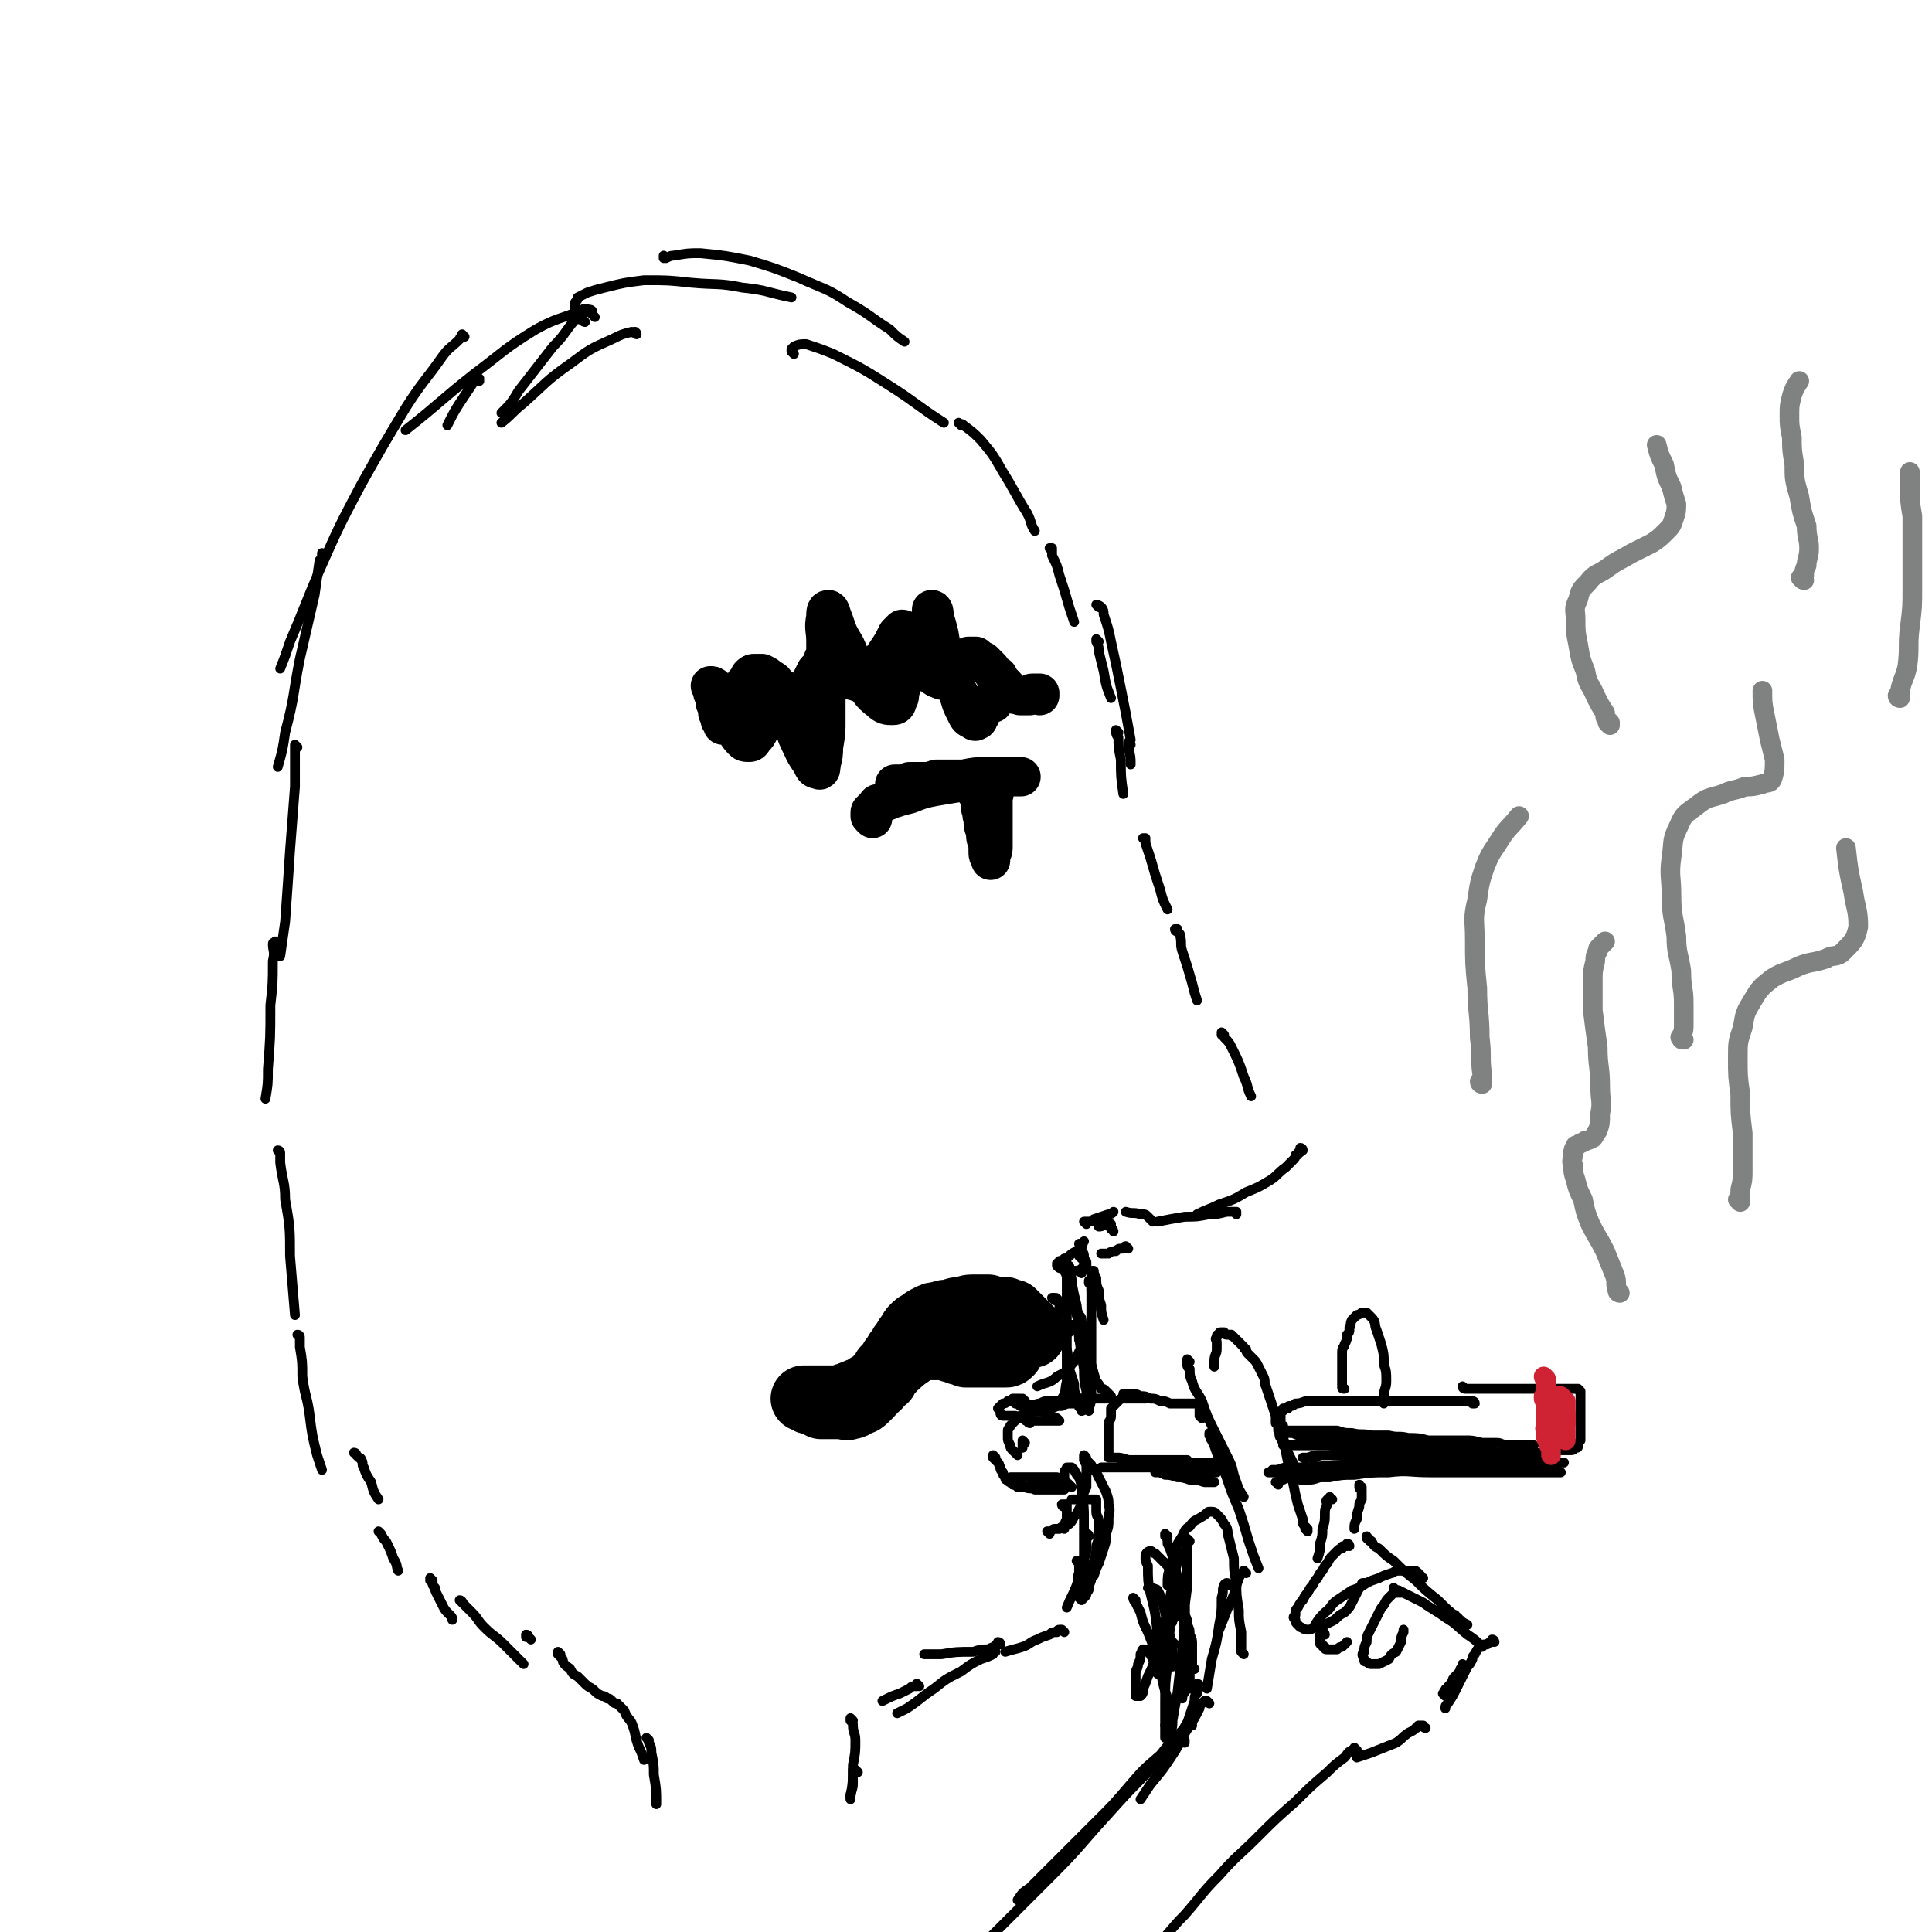<svg viewBox='0 0 786 786' version='1.1' xmlns='http://www.w3.org/2000/svg' xmlns:xlink='http://www.w3.org/1999/xlink'><g fill='none' stroke='rgb(0,0,0)' stroke-width='4' stroke-linecap='round' stroke-linejoin='round'><path d='M238,131c0,0 -1,0 -1,-1 0,0 0,0 -1,0 0,-1 0,0 -1,-1 0,-1 0,-2 -1,-3 0,-2 0,-2 0,-3 1,-1 1,-1 1,-2 2,-1 2,-1 4,-2 3,-1 3,-1 7,-2 8,-2 8,-2 16,-3 10,0 10,0 19,1 11,1 11,0 21,2 10,1 10,2 20,4 '/><path d='M271,105c0,0 -1,0 -1,-1 0,0 0,1 0,1 2,0 2,-1 4,-1 6,-1 6,-1 11,-1 10,1 10,1 20,3 10,3 10,3 20,7 11,5 11,4 20,10 9,5 9,6 17,11 3,3 3,3 6,5 '/><path d='M323,144c0,0 -1,-1 -1,-1 0,0 0,0 0,0 0,0 0,-1 0,-1 1,-1 1,-1 1,-1 2,-1 3,-1 5,-1 6,2 6,2 11,4 12,6 12,6 23,13 11,7 11,8 22,15 '/><path d='M391,173c0,0 -1,-1 -1,-1 0,0 0,0 0,0 1,1 1,0 2,1 4,3 4,3 7,6 5,6 5,6 9,13 5,8 5,9 10,17 2,4 1,4 3,7 '/><path d='M428,224c0,0 -1,-1 -1,-1 0,0 1,0 1,0 0,2 0,2 0,3 2,4 2,4 3,8 2,6 2,6 4,13 1,3 1,3 2,6 '/><path d='M447,261c0,0 -1,-1 -1,-1 0,0 0,0 0,0 0,1 0,1 0,1 1,2 1,2 1,4 1,4 1,4 2,8 1,6 1,6 3,11 '/><path d='M460,303c0,0 -1,0 -1,-1 0,0 0,1 0,1 0,1 0,1 0,1 1,4 1,4 1,7 '/><path d='M447,247c0,0 -1,-1 -1,-1 0,0 1,0 2,1 1,1 1,2 1,3 2,6 2,6 3,11 2,9 2,9 4,19 2,10 2,10 4,21 '/><path d='M455,298c0,0 -1,-1 -1,-1 0,1 0,2 1,3 0,4 0,4 1,9 0,7 0,7 1,14 '/><path d='M466,342c0,0 -1,-1 -1,-1 0,0 1,0 1,0 0,1 0,1 0,2 1,3 1,3 2,6 2,7 2,7 4,13 1,4 1,4 3,8 '/><path d='M479,379c0,0 -1,0 -1,-1 0,0 0,0 1,0 0,0 0,0 0,0 0,1 0,1 1,2 1,4 0,4 1,7 2,6 2,6 4,13 1,4 1,4 2,7 '/><path d='M498,421c0,0 -1,-1 -1,-1 0,0 0,1 0,1 0,0 0,0 0,0 1,0 1,0 1,1 2,2 2,2 3,4 3,6 3,6 5,12 2,4 1,4 3,8 '/><path d='M530,468c0,0 0,-1 -1,-1 0,0 0,1 0,1 0,0 0,0 0,0 0,1 0,1 -1,1 0,1 0,1 -1,1 0,1 0,1 -1,2 -1,1 -1,1 -3,3 -3,2 -3,3 -6,5 -5,3 -5,3 -10,5 -5,3 -5,3 -11,5 -4,2 -5,2 -9,4 '/><path d='M503,494c0,0 -1,-1 -1,-1 0,0 1,0 1,0 0,0 -1,0 -1,0 0,0 0,0 -1,0 -1,0 -1,0 -2,0 -4,1 -4,1 -7,1 -5,1 -5,1 -10,1 -6,1 -6,1 -11,2 '/><path d='M469,497c0,0 -1,-1 -1,-1 0,0 0,0 0,0 0,0 0,0 -1,-1 -1,-1 -1,-1 -3,-1 -3,-1 -3,0 -6,-1 '/><path d='M459,508c0,0 -1,-1 -1,-1 -1,0 0,1 -1,1 0,0 0,0 -1,0 -1,0 -1,0 -2,1 -1,0 -2,0 -3,1 -2,0 -2,0 -3,0 '/><path d='M453,501c0,0 0,-1 -1,-1 0,0 0,0 0,-1 0,0 0,0 0,-1 -1,0 -1,0 -1,0 -1,0 -1,0 -1,0 -2,1 -2,1 -3,1 '/><path d='M440,507c0,0 -1,-1 -1,-1 0,0 1,0 1,1 0,0 0,0 0,0 0,1 0,1 0,2 1,1 1,1 1,3 0,2 0,2 0,3 0,2 -1,2 -1,3 '/><path d='M444,522c0,0 -1,-1 -1,-1 0,0 0,0 0,1 0,0 0,0 0,0 1,1 1,1 1,2 0,0 0,0 0,1 '/><path d='M437,540c0,0 -1,-1 -1,-1 0,0 1,0 1,0 0,0 0,1 0,1 0,0 0,0 -1,1 0,0 0,0 -1,1 -1,0 -1,0 -2,1 -2,0 -2,0 -3,1 -2,0 -2,0 -4,1 -1,0 -1,0 -2,0 '/><path d='M429,529c0,0 -1,-1 -1,-1 0,0 0,0 0,0 1,0 1,0 1,0 1,0 1,0 1,1 1,0 1,0 1,1 0,0 0,0 0,1 0,1 0,1 0,3 -1,1 -1,1 -1,3 -1,1 -1,2 -1,3 -1,1 -1,1 -1,2 '/><path d='M435,531c0,0 -1,-1 -1,-1 0,0 0,1 0,1 1,0 1,0 1,0 1,0 2,0 2,1 1,1 1,1 2,3 1,1 1,1 1,3 1,2 1,2 1,4 0,2 0,2 0,4 '/><path d='M440,546c0,0 -1,-1 -1,-1 0,0 1,0 1,0 0,0 0,1 0,1 0,0 0,0 0,1 0,1 0,1 -1,3 -1,2 -1,3 -3,5 -2,3 -2,3 -6,5 -3,3 -4,2 -8,4 '/><path d='M417,570c0,0 -1,-1 -1,-1 0,0 0,1 0,1 0,0 -1,0 -1,0 0,0 0,-1 0,-1 -1,0 -1,0 -1,0 -1,0 -1,0 -1,0 -1,0 -1,0 -1,0 -1,1 -1,1 -2,1 -1,1 -1,1 -2,1 -1,1 -1,1 -2,2 '/><path d='M417,587c0,0 -1,-1 -1,-1 0,0 0,0 0,0 0,0 0,0 0,1 0,0 0,0 0,1 0,0 0,0 0,1 '/><path d='M405,593c0,0 -1,-1 -1,-1 0,0 0,0 0,1 0,0 0,0 0,0 1,1 1,1 1,1 1,1 1,1 1,1 1,1 0,1 1,2 0,1 0,1 1,2 0,1 0,1 1,2 0,1 0,1 1,1 1,1 1,1 2,2 1,0 1,0 2,1 1,0 1,0 3,0 1,0 2,0 3,-1 1,0 1,0 2,-1 1,0 1,0 2,-1 1,0 1,0 2,0 1,0 1,0 2,0 1,0 2,-1 3,0 1,0 1,0 2,1 1,0 1,0 2,1 0,0 0,0 1,1 '/><path d='M433,613c0,0 -1,0 -1,-1 0,0 0,0 0,0 1,0 1,0 1,0 0,0 1,0 1,0 0,1 0,1 0,1 0,1 0,1 0,2 0,2 0,2 0,3 -1,2 -1,2 -1,4 '/><path d='M443,625c0,0 0,-1 -1,-1 0,0 0,0 0,1 0,0 0,0 0,1 0,0 0,0 0,1 0,2 0,2 0,3 0,2 0,2 -1,4 '/><path d='M439,636c0,0 -1,-1 -1,-1 0,0 1,0 1,1 0,0 0,0 0,1 0,1 0,1 0,3 -1,2 0,2 -1,5 -2,5 -2,4 -4,9 '/><path d='M433,664c0,0 -1,-1 -1,-1 0,0 0,0 0,0 -1,0 -1,0 -1,0 -1,0 -1,1 -1,1 -2,0 -2,0 -3,1 -3,1 -3,1 -5,2 -3,1 -3,2 -6,3 -3,1 -4,1 -7,2 '/><path d='M407,669c0,0 0,-1 -1,-1 0,0 0,0 0,1 -1,0 -1,0 -1,1 -1,0 -1,0 -3,1 -3,0 -3,0 -6,1 -7,0 -7,0 -13,1 -3,0 -3,0 -7,0 '/><path d='M259,136c0,0 0,-1 -1,-1 0,0 1,0 0,0 0,1 0,0 -1,0 -4,1 -4,1 -8,3 -9,4 -9,4 -17,10 -10,7 -10,8 -19,16 -5,4 -4,4 -9,8 '/><path d='M240,127c0,0 0,0 -1,-1 0,0 0,1 0,1 -1,0 -1,0 -1,0 -2,2 -2,2 -4,3 -5,6 -4,6 -9,11 -7,9 -7,9 -14,18 -3,5 -3,5 -7,9 '/><path d='M195,155c0,0 0,-1 -1,-1 0,0 1,0 1,0 0,1 -1,0 -1,0 -1,1 -1,1 -1,1 -2,3 -2,3 -4,6 -4,6 -4,6 -7,12 '/><path d='M242,129c0,0 -1,-1 -1,-1 0,0 0,0 0,-1 0,0 0,-1 -1,-1 -1,0 -2,-1 -3,0 -9,4 -10,3 -19,8 -13,8 -13,9 -25,18 -14,11 -14,12 -28,23 '/><path d='M189,137c0,0 -1,0 -1,-1 0,0 1,1 0,1 0,0 -1,0 -1,1 -4,4 -4,3 -7,7 -7,10 -8,10 -15,21 -9,15 -9,15 -18,31 -9,17 -9,17 -17,35 -6,14 -6,15 -12,29 -2,6 -2,6 -4,11 '/><path d='M132,226c0,0 -1,-1 -1,-1 0,0 0,0 0,0 0,2 0,2 -1,3 -1,7 -1,7 -2,14 -3,13 -3,13 -6,26 -3,15 -2,15 -6,30 -1,7 -1,7 -3,14 '/><path d='M121,304c0,0 0,0 -1,-1 0,0 0,1 0,1 0,1 0,1 0,2 0,7 0,7 0,14 -1,13 -1,13 -2,26 -1,15 -1,15 -2,29 -1,7 -1,7 -2,14 '/><path d='M113,384c0,0 -1,-1 -1,-1 0,0 1,0 0,0 0,1 -1,0 -1,1 0,3 1,3 0,7 0,9 0,9 -1,18 0,13 0,13 -1,26 0,6 0,6 -1,12 '/><path d='M114,469c0,0 0,-1 -1,-1 0,0 1,0 1,1 0,2 0,2 0,4 1,8 2,8 2,15 2,11 2,12 2,23 1,12 1,12 2,24 '/><path d='M122,544c0,0 0,-1 -1,-1 0,0 1,1 1,1 0,2 0,2 0,4 1,6 1,6 1,12 1,8 2,8 3,16 1,8 1,8 3,16 1,3 1,3 2,6 '/><path d='M145,592c0,0 0,-1 -1,-1 0,0 1,0 1,1 0,0 0,0 1,1 0,0 1,0 1,1 1,1 0,2 1,3 1,3 1,3 3,6 1,4 1,4 3,7 '/><path d='M155,624c0,0 -1,-1 -1,-1 0,0 1,1 1,1 1,2 1,2 2,3 2,4 2,4 3,7 2,3 1,3 2,5 '/><path d='M176,643c0,0 -1,-1 -1,-1 0,0 0,0 0,1 1,0 1,0 1,1 0,1 0,1 1,2 0,1 0,1 1,3 1,2 1,2 2,4 1,2 1,2 3,4 1,1 1,1 1,2 '/><path d='M188,652c0,0 -1,-1 -1,-1 1,0 1,1 2,2 1,1 1,1 3,3 3,3 2,3 5,6 4,4 4,3 8,7 4,4 4,4 8,8 '/><path d='M215,666c0,0 0,-1 -1,-1 0,0 0,1 0,1 1,0 1,0 2,1 0,0 0,0 0,0 '/><path d='M228,673c0,0 0,0 -1,-1 0,0 0,0 0,0 0,1 0,1 0,1 1,1 1,1 1,1 1,1 1,1 1,2 1,2 2,2 3,3 1,2 1,2 3,3 2,2 2,2 3,3 2,2 2,1 4,3 1,1 1,1 3,2 1,0 1,0 2,1 1,0 1,0 2,1 1,1 1,1 2,1 1,1 1,1 1,1 1,1 1,1 2,2 1,3 2,3 3,5 2,5 1,5 3,10 1,2 1,2 2,5 '/><path d='M264,708c0,0 -1,-1 -1,-1 0,0 1,1 1,2 1,2 1,2 1,4 1,5 1,5 1,9 1,6 1,6 1,12 '/><path d='M405,672c0,0 -1,-1 -1,-1 0,0 0,0 1,1 0,0 0,0 0,0 -1,0 -1,0 -1,1 -2,1 -2,1 -5,2 -4,2 -4,2 -8,5 -6,3 -6,3 -11,7 -6,4 -5,4 -11,8 -2,1 -2,1 -4,2 '/><path d='M374,686c0,0 -1,-1 -1,-1 0,0 0,1 0,1 0,0 0,0 -1,0 -1,0 -1,0 -2,1 -2,1 -2,1 -4,2 -3,1 -3,1 -7,3 '/><path d='M347,700c0,0 -1,-1 -1,-1 0,0 0,0 0,1 1,1 1,1 1,2 0,3 1,3 1,6 0,5 0,5 -1,10 0,7 0,7 -1,13 '/><path d='M349,721c0,0 -1,-1 -1,-1 0,0 0,0 0,0 0,0 -1,0 -1,0 0,1 0,1 0,1 0,1 0,1 0,1 0,2 0,2 0,3 0,2 0,2 -1,5 0,1 0,1 0,2 '/><path d='M408,576c0,0 -1,-1 -1,-1 0,0 0,1 1,1 1,0 1,0 1,0 1,0 1,0 2,0 1,0 1,0 2,0 2,1 2,1 3,1 2,1 2,0 4,1 1,0 1,0 3,0 2,0 2,0 4,0 1,0 1,0 2,0 1,0 1,0 2,0 0,0 0,0 0,0 0,0 0,0 -1,-1 -1,0 -1,0 -3,-1 -2,-1 -1,-1 -3,-2 -2,-1 -2,-1 -4,-2 -2,-1 -2,-1 -4,-1 -1,-1 -1,-1 -2,-1 -1,0 -1,0 -2,0 0,0 0,0 0,0 0,0 0,0 1,1 1,0 1,0 2,1 2,0 2,1 3,1 2,0 2,0 4,0 2,0 2,0 4,0 2,0 2,0 3,-1 2,-1 2,-1 3,-3 2,-3 1,-3 2,-7 0,-6 0,-6 0,-12 0,-6 0,-6 0,-12 0,-6 0,-6 0,-11 0,-3 0,-3 0,-7 0,-2 -1,-2 -1,-4 0,0 0,1 0,1 '/><path d='M430,538c0,0 -1,-1 -1,-1 0,0 1,0 1,1 1,2 1,2 2,4 1,4 1,4 2,7 1,4 0,4 1,8 1,3 1,3 2,6 0,3 0,3 1,5 0,2 0,2 1,4 0,1 0,0 1,1 0,1 0,1 0,1 0,0 1,0 1,-1 0,0 0,0 0,-1 0,0 0,0 0,-1 -1,0 -1,0 -1,0 -1,0 -1,0 -1,0 -2,0 -2,0 -3,0 -2,0 -2,0 -4,1 -2,0 -2,0 -4,1 -2,0 -2,0 -5,1 -2,0 -2,0 -4,1 -2,0 -2,0 -4,1 '/><path d='M423,603c0,0 -1,-1 -1,-1 0,0 1,1 1,1 1,0 1,0 2,0 1,0 1,0 2,0 1,0 1,0 2,-1 0,0 1,0 1,0 0,0 0,-1 0,-1 0,0 0,0 -1,0 -1,0 -1,0 -1,0 -2,0 -2,0 -3,0 -2,0 -2,0 -4,0 -2,0 -2,0 -3,0 -2,0 -2,0 -4,0 -1,0 -1,0 -2,0 -1,0 -1,0 -1,0 -1,0 -1,1 -1,1 0,1 1,1 1,1 1,1 1,1 2,1 2,1 2,1 4,1 2,1 2,0 4,1 2,0 2,0 4,0 2,0 2,0 4,0 1,0 1,0 3,0 0,0 0,0 1,0 0,-1 0,-1 0,-1 0,-1 0,-1 0,-2 0,-1 0,-1 0,-2 0,-1 0,-1 0,-2 0,-1 1,-1 1,-2 1,0 1,0 1,0 1,0 1,0 1,0 1,1 1,1 1,1 1,2 1,2 2,3 1,3 1,3 1,7 1,5 1,5 1,10 0,6 0,6 0,12 0,6 0,6 0,11 -1,5 -1,4 -2,9 '/><path d='M427,624c0,0 -1,-1 -1,-1 0,0 0,0 0,0 1,0 1,0 1,0 1,0 1,-1 2,-1 1,0 1,0 2,0 1,-1 1,-1 2,-1 1,-1 1,-1 2,-1 1,-1 1,-1 2,-3 1,-1 1,-1 2,-3 1,-2 1,-2 1,-4 1,-3 1,-3 2,-5 0,-2 0,-2 0,-4 0,-2 0,-2 0,-4 0,-1 0,-1 -1,-3 0,-1 0,0 0,-1 0,-1 0,-1 0,-1 0,0 0,0 0,0 1,1 1,1 1,2 1,1 1,1 2,2 1,2 1,2 2,3 1,2 1,2 2,4 1,2 1,2 2,4 1,3 1,3 1,5 1,3 0,3 0,6 0,3 0,3 -1,6 0,3 0,3 -1,6 -1,3 -1,3 -2,6 -1,2 -1,2 -2,5 -1,1 -1,1 -2,3 -1,2 0,2 -1,4 -1,1 -1,0 -1,1 -1,1 -1,2 -1,2 0,0 1,-1 1,-1 1,-1 1,-1 1,-2 1,-1 1,-1 1,-3 1,-2 1,-2 1,-4 1,-3 1,-3 1,-6 1,-3 1,-3 1,-6 1,-3 1,-3 1,-6 0,-2 0,-2 0,-4 0,-2 -1,-2 -1,-4 0,-1 0,-1 0,-3 0,-1 0,-1 0,-1 0,-1 0,-1 0,-1 0,0 0,0 0,0 -1,0 0,0 -1,0 0,0 0,0 0,0 -1,0 -1,0 -1,0 0,0 0,0 -1,0 0,0 0,0 -1,0 -1,0 -1,0 -1,0 -1,0 -1,0 -2,0 -1,0 -1,0 -1,0 -1,0 -1,0 -1,0 -1,0 -1,0 -1,0 '/><path d='M417,577c0,0 -1,-1 -1,-1 0,0 1,0 1,0 0,-1 0,-1 0,-1 0,-1 0,-1 1,-1 0,-1 0,-1 1,-1 0,-1 0,-1 1,-1 2,-1 2,-1 3,-1 2,-1 2,-1 3,-1 2,0 2,0 5,0 2,-1 2,-1 5,-1 2,0 2,0 5,0 1,0 1,0 3,0 2,0 2,0 4,0 1,0 1,0 2,0 1,0 1,0 1,0 1,0 1,0 1,-1 0,0 0,0 0,0 -1,-1 -1,-1 -1,-1 -1,-1 -1,-1 -1,-1 -1,-1 -1,-1 -2,-1 -1,-2 -1,-2 -2,-3 -1,-3 -1,-3 -2,-7 -2,-4 -2,-4 -3,-9 -2,-7 -2,-7 -4,-15 0,-3 0,-3 -1,-7 0,-2 0,-2 -1,-5 0,-1 0,-1 0,-3 0,0 0,-1 0,-1 0,1 0,1 0,2 1,3 1,3 1,5 1,5 1,5 2,9 1,7 0,7 1,13 1,7 1,7 2,13 0,4 0,5 1,9 0,3 0,3 1,6 0,1 0,2 0,2 0,0 0,0 0,-1 1,-3 1,-3 1,-6 0,-6 0,-6 0,-12 0,-7 0,-7 0,-15 0,-5 0,-5 0,-11 0,-4 0,-4 0,-8 0,-2 0,-2 0,-4 0,0 1,0 1,0 0,1 0,1 1,3 0,2 0,3 1,5 0,3 0,3 1,6 0,3 0,3 1,6 '/><path d='M440,512c0,0 -1,-1 -1,-1 0,0 0,0 0,0 1,1 1,0 1,1 1,0 1,0 1,1 1,0 1,0 1,1 0,0 0,0 0,1 -1,0 -1,0 -1,1 -1,0 -1,0 -2,1 -1,0 -2,0 -3,0 -1,0 -1,1 -2,0 -1,0 -1,0 -2,-1 -1,0 -1,0 -2,-1 0,0 0,0 0,-1 1,0 1,0 1,-1 1,0 1,0 2,-1 1,0 1,0 2,-1 1,-1 1,-1 3,-2 1,-1 1,-1 2,-2 1,-1 0,-1 1,-2 '/><path d='M442,498c0,0 -1,-1 -1,-1 0,0 0,0 1,0 0,0 0,0 0,0 2,0 2,0 3,-1 3,-1 3,-1 6,-2 1,0 1,0 2,-1 '/></g>
<g fill='none' stroke='rgb(0,0,0)' stroke-width='27' stroke-linecap='round' stroke-linejoin='round'><path d='M420,543c0,0 -1,-1 -1,-1 0,0 0,-1 0,-1 -1,0 -1,0 -1,-1 -1,0 -1,0 -1,-1 -1,0 -1,-1 -1,-1 -1,-1 -1,-1 -2,-2 -1,-1 -1,-1 -2,-2 -2,0 -2,0 -3,-1 -4,0 -4,0 -7,-1 -3,0 -3,0 -5,0 -3,0 -3,0 -5,1 -3,0 -3,0 -5,1 -2,0 -3,0 -5,1 -2,0 -2,0 -4,1 -2,1 -2,1 -3,2 -2,1 -2,1 -3,2 -1,1 -1,1 -2,3 -1,1 -1,1 -2,3 -1,1 -1,1 -2,3 -1,1 -1,1 -2,3 -1,1 -1,1 -2,3 -1,1 -1,1 -2,2 -1,2 -1,2 -2,3 -1,1 -1,1 -2,2 -1,1 -1,1 -3,2 -1,1 -1,1 -3,2 -1,0 -1,0 -3,1 -1,0 -1,1 -3,1 -1,1 -1,1 -3,1 -1,0 -1,0 -3,0 -1,0 -1,0 -2,0 -1,0 -1,0 -2,0 -1,0 -1,0 -2,0 0,0 0,0 -1,0 -1,0 -1,0 -2,0 0,0 0,0 -1,0 0,0 -1,0 -1,0 0,0 1,0 1,0 0,0 0,0 1,1 0,0 0,0 1,0 1,1 1,0 2,1 1,0 1,0 2,1 1,0 1,0 3,0 1,0 1,0 3,0 1,0 1,0 3,0 1,0 1,1 3,0 1,0 1,0 2,-1 2,-1 2,0 4,-2 1,-1 1,-1 2,-2 2,-2 1,-2 3,-3 1,-2 1,-2 3,-3 1,-2 1,-2 2,-3 2,-2 1,-2 3,-3 1,-1 1,-1 2,-2 2,-1 1,-1 3,-2 1,-1 1,-1 2,-2 2,-1 2,-1 3,-1 2,-1 2,0 3,0 2,0 2,0 3,0 2,0 2,0 3,0 2,0 2,0 3,1 2,0 2,0 3,1 2,0 2,0 3,1 2,0 2,0 3,0 2,0 2,0 3,0 2,0 2,0 4,0 1,0 1,0 3,0 1,0 2,0 3,0 1,0 1,0 2,-1 '/></g>
<g fill='none' stroke='rgb(0,0,0)' stroke-width='4' stroke-linecap='round' stroke-linejoin='round'><path d='M532,623c0,0 -1,-1 -1,-1 0,0 1,0 1,0 -1,-1 -1,-1 -1,-1 -1,-1 -1,-1 -1,-3 -1,-3 -1,-3 -2,-6 -1,-4 -1,-4 -2,-9 -1,-4 -1,-4 -2,-8 -1,-5 -1,-5 -2,-10 0,-3 -1,-3 -1,-5 -1,-2 -1,-2 -1,-3 0,0 -1,0 -1,0 0,1 0,1 0,2 1,1 1,1 1,3 1,1 0,2 1,3 1,2 1,2 2,4 1,2 1,2 2,4 1,2 1,2 2,4 0,2 1,2 1,3 0,1 0,1 0,1 0,0 0,0 0,0 -1,-1 -1,-1 -1,-2 -1,-3 -1,-3 -2,-5 -1,-3 -1,-3 -2,-6 -1,-3 -1,-3 -2,-6 -1,-3 -1,-3 -2,-6 -1,-3 -1,-3 -2,-6 -1,-3 -1,-3 -2,-6 -1,-2 0,-2 -1,-4 -1,-2 -1,-2 -2,-4 -1,-2 -1,-2 -2,-3 -1,-1 -1,-1 -2,-2 -1,-1 -1,-1 -1,-2 -1,0 -1,-1 -1,-1 -1,-1 -1,-1 -1,-1 -1,-1 -1,-1 -1,-1 -1,-1 -1,-1 -1,-1 -1,-1 -1,-1 -1,-1 -1,-1 -1,0 -1,-1 -1,0 -1,0 -1,0 -1,0 -1,0 -1,0 -1,0 -1,-1 -1,-1 -1,0 -1,0 -1,0 -1,0 -1,0 -1,1 -1,0 -1,0 -1,1 -1,1 0,1 0,2 0,1 0,1 0,3 0,2 -1,2 -1,5 0,1 0,1 0,2 '/><path d='M484,554c0,0 -1,-1 -1,-1 0,0 0,0 0,0 0,1 0,1 0,1 0,1 0,1 0,1 0,1 0,1 1,2 0,2 0,3 1,5 1,4 2,4 4,8 2,6 2,6 5,12 3,6 3,6 6,12 2,4 1,4 3,9 1,3 1,3 3,6 '/><path d='M493,584c0,0 -1,-1 -1,-1 0,0 0,0 0,1 1,1 0,1 1,2 1,2 1,2 2,5 2,5 2,5 4,10 2,6 2,6 5,13 2,6 2,6 4,13 2,6 2,6 4,11 '/><path d='M547,565c-1,0 -1,0 -1,-1 0,0 0,0 0,0 0,-1 0,-1 0,-1 0,-1 0,-1 0,-2 0,-1 0,-1 0,-2 0,-2 0,-2 0,-3 0,-2 0,-2 0,-3 0,-2 0,-2 0,-3 0,-2 1,-2 1,-3 1,-2 1,-2 1,-4 1,-1 1,-1 1,-3 1,-1 0,-1 1,-3 1,-1 1,-1 2,-2 0,0 1,0 2,-1 1,0 1,0 2,0 1,1 1,1 2,2 2,2 1,3 2,5 1,3 1,3 2,6 1,4 1,4 1,8 1,3 1,3 1,7 0,3 -1,3 -1,6 0,1 0,1 0,3 '/><path d='M522,580c0,0 -1,0 -1,-1 0,0 0,0 0,0 0,0 0,0 0,-1 0,0 0,0 0,-1 0,0 0,0 0,-1 0,-1 -1,-1 0,-1 0,-1 0,-1 1,-1 0,0 0,-1 0,-1 0,0 0,0 1,0 0,0 0,0 1,0 0,-1 0,-1 1,-1 1,0 1,0 2,-1 3,0 3,-1 5,-1 6,0 6,0 11,0 8,0 8,0 16,0 8,0 8,0 16,0 6,0 6,0 13,0 4,0 4,0 8,0 1,0 1,0 3,0 0,0 1,0 1,1 0,0 -1,0 -1,0 '/><path d='M489,577c0,0 -1,-1 -1,-1 0,-1 0,0 0,-1 0,0 0,0 0,-1 0,0 0,0 0,-1 0,-1 0,-1 0,-1 0,-1 0,-1 -1,-1 0,0 0,0 -1,0 -1,0 -1,0 -2,0 -1,0 -1,0 -3,0 -3,0 -3,0 -5,0 -2,-1 -2,-1 -4,-1 -2,-1 -2,-1 -4,-1 -2,-1 -2,-1 -4,-1 -2,-1 -2,-1 -4,-1 -1,0 -1,0 -2,0 0,0 -1,0 -1,0 0,0 0,0 1,0 0,0 0,0 1,0 1,0 1,0 2,1 1,0 1,0 2,0 1,0 1,1 2,1 0,0 1,0 1,0 0,0 0,0 0,0 -1,0 -1,0 -1,0 -1,0 -1,0 -1,0 -1,0 -1,0 -2,0 -1,0 -1,0 -1,0 -1,0 -1,0 -2,0 0,0 0,0 -1,0 0,0 0,0 -1,0 0,0 0,0 -1,0 0,0 0,0 -1,1 0,0 0,0 -1,1 0,0 0,0 -1,1 0,0 0,0 -1,1 0,0 0,0 0,1 0,1 0,1 0,2 0,2 -1,2 -1,3 0,2 0,2 0,3 0,2 0,2 0,3 0,1 0,1 0,2 0,1 0,1 0,2 0,1 0,1 0,1 0,1 0,1 0,2 0,0 0,0 0,1 0,0 0,0 0,0 0,0 0,0 1,0 0,0 0,0 1,0 0,0 0,0 1,0 2,0 2,0 5,1 2,0 2,0 4,1 1,0 1,0 3,0 1,0 1,1 2,1 3,0 3,0 6,1 2,0 2,0 5,1 2,0 2,0 5,1 2,0 2,0 4,0 1,0 1,0 3,0 1,0 1,0 2,0 1,0 1,0 2,0 0,0 0,0 0,0 -1,0 -1,0 -1,0 -2,0 -2,0 -3,0 -2,0 -2,0 -4,0 -3,0 -3,0 -5,0 -3,0 -3,0 -5,0 -2,0 -2,0 -3,0 -2,0 -2,0 -3,0 -1,0 -1,0 -1,0 0,0 0,0 1,0 1,0 1,0 3,1 2,0 2,0 5,1 2,0 2,0 5,1 3,0 3,0 6,1 2,0 2,0 4,0 '/><path d='M524,589c0,0 0,-1 -1,-1 0,0 0,1 0,1 0,0 0,-1 0,-1 -1,0 -1,0 -1,0 0,0 0,0 0,0 1,0 1,0 1,0 1,0 1,0 1,0 1,0 1,0 2,0 2,0 2,0 5,0 2,0 2,0 5,0 2,0 2,0 5,0 4,0 4,0 7,0 4,0 4,0 7,0 4,0 4,0 7,0 4,0 4,0 7,0 3,0 3,0 7,0 3,0 3,0 6,0 3,0 3,0 6,0 2,0 2,-1 4,-1 2,0 2,0 4,0 2,0 2,0 4,0 1,0 1,0 2,0 1,0 1,0 2,0 0,0 1,0 1,0 0,0 -1,0 -1,0 -2,0 -2,0 -4,0 -4,0 -4,0 -7,0 -6,0 -6,0 -11,0 -8,0 -8,0 -15,0 -6,0 -6,0 -12,0 -6,-1 -6,-1 -11,-1 -4,-1 -4,-1 -8,-1 -3,-1 -3,0 -6,-1 -2,0 -2,0 -4,-1 -1,0 -1,0 -2,0 0,0 0,-1 0,-1 0,0 0,0 1,0 0,0 0,0 1,0 0,0 0,0 1,0 0,0 0,0 1,0 2,0 2,0 3,0 2,0 2,0 3,0 2,0 2,0 5,0 2,0 2,0 5,0 3,1 3,1 6,1 4,1 4,0 8,1 3,0 3,0 7,0 4,1 4,0 8,1 4,0 4,0 8,1 4,0 4,0 7,0 4,0 4,0 8,0 3,0 3,0 7,1 3,0 3,0 6,0 2,0 2,1 5,1 3,0 3,0 6,0 2,0 2,0 3,0 0,0 0,0 1,0 '/><path d='M596,565c0,0 -1,-1 -1,-1 0,0 0,1 1,1 0,0 0,0 0,0 1,0 1,0 1,0 1,0 1,0 1,0 1,0 1,0 2,0 1,0 1,0 2,0 2,0 2,0 3,0 2,0 2,0 3,0 2,0 2,0 5,0 2,0 2,0 5,0 2,0 2,0 5,0 2,0 2,0 4,0 2,0 2,0 4,0 1,0 1,0 3,0 2,0 2,0 4,0 1,0 1,0 2,0 0,0 0,0 1,0 0,0 1,0 1,0 1,1 0,1 1,1 0,1 0,1 0,1 0,1 0,1 0,2 0,2 0,2 0,3 0,2 0,2 0,3 0,2 0,2 0,3 0,2 0,2 0,3 0,2 0,2 0,3 0,1 0,1 0,2 -1,1 -1,1 -1,2 0,1 0,1 -1,1 -1,1 -1,1 -2,1 -2,0 -2,0 -4,0 '/><path d='M479,596c0,0 -1,-1 -1,-1 0,0 1,0 1,0 1,0 1,0 2,0 1,0 1,0 3,0 1,0 1,0 3,0 1,0 1,0 3,0 2,0 2,0 3,0 1,0 1,0 3,0 0,0 1,0 1,0 0,1 -1,1 -2,1 -3,1 -4,1 -7,1 -6,0 -6,0 -12,0 -7,0 -7,0 -13,0 -4,0 -4,0 -8,0 -3,0 -3,0 -5,0 -1,0 -1,0 -2,0 0,0 0,0 1,0 1,0 1,0 2,0 1,0 1,0 2,0 2,0 2,0 3,-1 2,0 2,0 3,0 2,-1 2,-1 4,-1 3,-1 3,-1 5,-1 2,0 2,0 5,0 2,0 2,0 4,0 1,0 1,0 3,0 2,0 2,0 3,0 0,0 0,0 0,0 -2,0 -2,0 -4,0 -3,0 -3,0 -6,0 -4,0 -4,0 -7,0 -3,0 -3,0 -5,0 -2,0 -2,0 -3,0 -1,0 -1,0 -1,0 0,0 1,0 1,0 2,0 2,0 3,0 2,0 2,1 4,1 2,0 2,0 4,0 '/><path d='M520,604c0,0 0,-1 -1,-1 0,0 0,0 0,0 0,0 0,0 0,0 0,0 0,0 1,0 1,-1 1,-1 2,-1 2,-1 2,-1 5,-1 5,-1 5,-1 10,-1 10,-1 10,-2 20,-3 9,-1 9,-1 19,-1 9,-1 9,-1 18,-1 8,-1 8,-1 16,-1 5,0 5,0 10,0 3,0 3,-1 6,-1 1,0 1,0 2,0 0,0 1,0 1,0 -1,0 -2,0 -3,0 -3,1 -3,1 -7,1 -6,1 -6,1 -13,1 -8,1 -8,1 -16,1 -8,1 -8,1 -16,1 -9,1 -9,1 -17,2 -7,0 -7,1 -13,1 -5,1 -5,1 -10,1 -2,1 -2,1 -5,1 0,0 0,0 0,0 1,0 1,0 3,0 2,0 2,0 5,-1 2,0 2,0 4,0 5,-1 5,-1 10,-1 7,-1 7,-1 14,-1 8,-1 8,0 17,0 9,0 9,0 18,0 8,0 8,0 17,0 6,0 6,0 12,0 3,0 3,0 6,0 0,0 0,0 0,0 -4,0 -4,0 -8,0 -7,0 -7,-1 -13,-1 -9,0 -9,0 -18,0 -9,0 -9,0 -18,0 -9,0 -9,0 -18,0 -8,0 -8,0 -16,0 -7,0 -7,0 -14,0 -5,0 -5,0 -9,0 -2,0 -3,0 -3,0 -1,0 0,0 1,0 2,0 2,-1 5,-1 4,0 4,0 9,0 7,-1 7,0 14,-1 8,0 8,-1 16,-1 7,0 7,0 15,0 7,0 7,0 14,0 5,0 5,1 11,1 3,0 3,0 7,0 2,0 3,0 3,0 0,0 -1,0 -1,0 -3,0 -3,0 -6,1 -6,0 -6,0 -12,0 -6,0 -6,0 -13,0 -7,1 -7,1 -14,1 -8,0 -8,0 -15,0 -6,0 -6,1 -12,1 -4,0 -4,-1 -9,0 -3,0 -3,0 -6,1 -1,0 -2,0 -3,0 0,0 1,-1 1,-1 3,0 3,0 7,-1 5,0 5,0 11,-1 10,-1 10,-1 19,-1 9,-1 9,-1 19,-1 9,-1 9,0 19,0 8,0 8,0 17,0 4,0 4,0 8,0 5,0 5,0 10,0 2,0 4,0 3,0 -1,0 -3,0 -5,0 -7,-1 -7,-1 -14,-1 -8,-1 -8,-1 -17,-1 -8,-1 -8,-1 -16,-1 -8,0 -8,0 -15,0 -6,0 -6,0 -13,0 -5,0 -5,0 -11,0 -4,0 -4,0 -8,0 -2,0 -2,0 -5,1 -1,0 -1,0 -2,0 0,0 0,0 0,0 1,0 1,0 2,0 3,0 3,0 5,-1 4,0 4,0 9,-1 7,0 7,-1 14,-1 8,0 8,0 16,0 9,0 9,0 18,0 8,0 8,0 16,1 6,0 6,0 12,0 4,0 4,0 7,1 1,0 2,0 2,0 -1,0 -2,0 -4,0 -6,0 -6,0 -11,0 -8,0 -8,0 -16,1 -8,0 -8,0 -16,1 -9,0 -9,0 -18,1 -8,0 -8,0 -16,1 -8,0 -8,0 -15,1 -6,0 -6,0 -11,1 -3,0 -3,0 -6,1 -1,0 -2,0 -2,0 0,0 1,0 3,0 3,1 3,0 6,1 '/><path d='M419,579c0,0 -1,0 -1,-1 -1,0 -1,0 -1,-1 -1,0 -1,0 -1,0 -1,0 -1,0 -1,0 0,0 0,0 -1,0 -1,1 -1,1 -1,1 -1,1 -1,1 -2,2 0,1 -1,1 -1,2 0,1 0,1 0,3 0,1 0,1 1,3 0,1 0,1 1,2 1,1 1,1 2,2 '/></g>
<g fill='none' stroke='rgb(0,0,0)' stroke-width='16' stroke-linecap='round' stroke-linejoin='round'><path d='M404,286c0,0 -1,-1 -1,-1 0,0 0,0 0,0 0,0 0,0 0,0 -1,1 -1,1 -1,1 -1,1 -1,1 -1,1 -1,2 -1,2 -2,3 0,1 0,1 -1,2 0,1 0,1 -1,1 0,1 -1,0 -1,0 -2,-1 -2,-1 -3,-3 -2,-4 -2,-4 -3,-8 -3,-6 -3,-6 -5,-13 -2,-5 -2,-5 -3,-11 -1,-4 -1,-4 -2,-7 0,-2 0,-3 -1,-3 0,0 0,1 0,1 0,3 1,3 0,5 0,5 0,5 -1,10 '/><path d='M369,259c0,0 -1,-1 -1,-1 0,0 0,0 0,0 0,0 0,0 0,0 1,1 0,0 0,0 0,0 0,1 0,2 0,2 0,2 0,4 0,3 1,3 0,6 0,3 0,3 -1,6 0,3 0,3 -1,5 0,2 0,3 -1,4 0,2 -1,2 -2,2 -2,0 -3,0 -5,-2 -4,-3 -4,-4 -7,-8 -4,-7 -4,-7 -7,-14 -3,-5 -3,-5 -5,-11 -1,-2 -1,-4 -2,-4 -1,0 -1,1 -1,3 -1,5 0,5 0,10 0,7 0,7 0,13 0,9 0,9 0,19 0,5 0,5 -1,11 0,3 0,3 -1,7 0,1 0,3 -1,2 -2,0 -2,-1 -3,-3 -3,-4 -3,-5 -5,-9 -2,-4 -1,-5 -4,-9 -1,-3 -1,-2 -3,-5 -1,-2 -1,-2 -2,-3 -1,-1 -1,-1 -2,0 -1,0 -1,1 -2,2 -1,1 -1,1 -1,3 -1,2 -1,2 -1,4 -1,2 0,2 -1,4 -1,2 -1,2 -2,3 -1,1 -1,2 -2,2 -2,0 -2,0 -3,-1 -2,-2 -2,-3 -4,-5 -2,-3 -2,-3 -3,-7 -2,-3 -1,-3 -3,-6 0,-1 0,-2 -1,-3 -1,-1 -1,-1 -2,-1 0,0 0,0 0,0 1,2 1,2 1,3 1,2 1,2 1,4 1,2 1,2 1,4 1,2 1,2 1,3 1,1 1,1 1,2 1,0 1,0 2,0 1,-1 0,-1 1,-3 1,-2 1,-2 2,-4 1,-2 1,-2 2,-5 1,-2 1,-2 2,-5 1,-1 1,-1 2,-3 1,-1 1,-1 2,-1 2,0 2,0 3,0 2,1 2,1 3,2 2,1 2,1 3,3 2,1 2,1 3,2 2,1 2,1 3,2 2,0 2,0 3,0 2,-1 2,-1 3,-2 2,-2 1,-2 2,-4 1,-2 1,-2 2,-4 2,-2 2,-2 3,-5 1,-1 1,-1 2,-1 1,0 1,0 2,1 1,1 1,1 2,2 1,1 1,1 2,3 1,1 1,2 2,3 2,1 2,1 3,1 2,1 2,1 3,0 3,-1 2,-1 4,-4 2,-2 2,-2 4,-5 2,-3 2,-3 4,-6 1,-2 1,-2 2,-4 1,-1 1,-1 2,-2 1,0 1,1 2,1 1,2 1,2 2,3 1,3 1,3 2,5 1,2 1,2 2,4 1,2 1,2 2,3 1,2 1,2 3,3 1,1 1,1 2,1 1,1 2,1 3,0 1,0 1,0 2,-1 2,-1 2,-2 3,-3 1,-2 1,-2 2,-3 1,-1 1,-1 2,-2 1,0 2,0 3,0 1,1 1,1 3,2 1,1 1,1 3,3 1,2 1,2 3,3 1,2 1,2 3,4 1,1 1,2 3,3 1,1 1,0 3,1 1,0 1,0 2,0 1,0 1,0 2,0 1,0 0,-1 1,-1 1,0 1,0 2,0 0,0 0,0 1,0 0,0 0,0 0,1 0,0 0,0 0,0 '/><path d='M355,333c0,0 -1,-1 -1,-1 0,0 0,0 0,0 0,0 0,-1 0,-1 0,-1 0,-1 1,-1 0,-1 0,-1 1,-1 1,-1 0,-1 1,-2 1,0 2,0 3,-1 2,0 1,-1 3,-1 3,-1 3,-1 7,-2 5,-2 5,-2 10,-3 6,-1 6,-1 12,-2 5,0 5,0 10,-1 4,-1 4,-1 8,-1 2,0 2,0 4,0 1,0 2,0 1,0 -1,0 -2,0 -5,0 -4,0 -4,0 -8,0 -5,0 -5,0 -10,1 -4,0 -4,0 -9,0 -3,1 -3,1 -7,1 -3,0 -3,0 -6,0 -1,1 -1,1 -3,1 -1,0 -2,0 -3,0 0,0 0,1 0,1 0,0 0,0 1,0 1,0 1,0 1,0 2,0 2,0 3,0 1,0 1,0 3,-1 2,0 2,0 4,-1 2,0 2,0 5,-1 2,0 2,0 5,0 2,0 2,0 4,0 2,0 2,0 4,0 2,0 2,0 4,0 1,0 1,0 2,0 1,1 1,1 2,1 1,1 1,1 1,1 1,1 1,2 1,3 1,1 0,1 0,3 0,2 0,2 0,4 0,2 0,2 0,4 0,3 0,3 0,5 0,2 0,2 0,4 0,2 0,2 0,3 0,2 -1,2 -1,3 0,1 0,1 0,1 0,1 0,1 0,1 0,0 0,0 0,0 0,0 0,0 0,-1 -1,-1 -1,-1 -1,-3 0,-1 0,-1 0,-3 -1,-2 -1,-2 -1,-5 -1,-2 -1,-2 -1,-5 -1,-2 0,-2 -1,-4 0,-1 0,-1 0,-3 0,-1 -1,-1 -1,-3 0,0 1,-1 0,-1 0,-1 0,-1 -1,-1 0,0 0,1 0,1 '/></g>
<g fill='none' stroke='rgb(128,130,130)' stroke-width='8' stroke-linecap='round' stroke-linejoin='round'><path d='M659,526c0,0 -1,0 -1,-1 0,0 0,0 0,0 -1,-3 0,-3 -1,-6 -2,-5 -2,-5 -4,-10 -3,-6 -3,-5 -6,-11 -2,-5 -2,-5 -3,-10 -2,-4 -2,-4 -3,-8 -1,-3 -1,-3 -1,-6 -1,-2 0,-2 0,-5 0,-1 0,-1 1,-3 1,0 1,0 2,-1 1,0 1,0 2,-1 1,0 1,0 3,-1 1,-1 1,-2 2,-3 1,-3 1,-3 1,-7 1,-5 0,-5 0,-11 0,-8 -1,-8 -1,-16 -1,-7 -1,-7 -2,-15 0,-6 0,-6 0,-12 0,-4 0,-4 1,-8 0,-2 0,-2 1,-4 0,-1 0,-1 1,-2 1,-1 1,-1 2,-2 '/><path d='M655,295c0,0 -1,-1 -1,-1 0,0 1,0 1,0 -1,-1 -1,-1 -1,-1 -1,-1 -1,-1 -1,-3 -2,-3 -2,-3 -4,-7 -2,-5 -3,-4 -4,-10 -2,-5 -2,-5 -3,-11 -1,-5 -1,-5 -1,-10 0,-4 -1,-4 1,-8 1,-4 1,-4 4,-7 3,-4 4,-3 8,-6 4,-3 5,-3 10,-6 4,-2 4,-2 8,-4 3,-2 3,-2 6,-5 2,-2 2,-2 3,-5 1,-3 1,-3 1,-6 -1,-3 -1,-3 -2,-7 -2,-4 -2,-4 -3,-9 -2,-4 -2,-4 -3,-8 '/><path d='M685,423c-1,0 -1,0 -1,-1 -1,0 0,0 0,0 1,-3 1,-3 1,-5 0,-4 0,-4 0,-9 0,-6 -1,-6 -1,-13 -1,-7 -2,-7 -2,-14 -1,-8 -2,-8 -2,-17 0,-7 -1,-8 0,-15 1,-7 0,-7 3,-13 2,-5 3,-5 7,-8 5,-4 5,-3 11,-5 4,-2 4,-1 9,-3 3,0 3,0 7,-1 2,-1 3,0 4,-2 1,-3 1,-4 1,-8 -1,-4 -1,-4 -2,-8 -1,-5 -1,-5 -2,-10 -1,-5 -1,-5 -1,-10 '/><path d='M734,236c-1,0 -1,-1 -1,-1 -1,0 0,0 0,0 0,0 0,-1 1,-1 0,-2 0,-2 1,-4 0,-3 1,-3 1,-7 0,-4 -1,-4 -1,-9 -2,-6 -2,-6 -3,-12 -2,-7 -2,-7 -2,-13 -1,-6 -1,-6 -1,-11 -1,-5 -1,-5 -1,-9 0,-4 0,-4 1,-8 1,-3 1,-3 3,-6 '/><path d='M708,489c0,0 -1,-1 -1,-1 0,0 0,0 1,-1 0,-1 0,-1 0,-3 1,-4 1,-4 1,-8 0,-8 0,-8 0,-15 -1,-8 -1,-8 -1,-16 -1,-7 -1,-7 -1,-15 0,-6 0,-6 2,-12 1,-6 1,-6 4,-11 3,-5 3,-5 8,-9 5,-3 5,-2 11,-5 5,-2 5,-1 11,-3 3,-2 4,0 7,-3 4,-4 5,-5 6,-10 0,-7 -1,-7 -2,-14 -2,-9 -2,-9 -3,-18 '/><path d='M773,284c0,0 -1,0 -1,-1 0,0 0,1 1,0 0,-1 0,-1 0,-2 1,-5 2,-5 3,-10 1,-8 0,-8 1,-16 1,-8 1,-8 1,-16 0,-7 0,-7 0,-15 0,-7 0,-7 0,-14 -1,-6 -1,-6 -1,-12 0,-3 0,-3 0,-6 '/><path d='M603,441c0,0 -1,0 -1,-1 0,0 1,1 1,0 0,-1 0,-1 0,-3 -1,-7 0,-7 -1,-15 0,-10 -1,-10 -1,-20 -1,-10 -1,-10 -1,-20 0,-8 -1,-8 1,-16 1,-7 1,-7 3,-13 2,-5 2,-5 6,-11 3,-5 4,-5 8,-10 '/></g>
<g fill='none' stroke='rgb(207,34,51)' stroke-width='8' stroke-linecap='round' stroke-linejoin='round'><path d='M629,561c0,0 -1,-1 -1,-1 0,0 0,1 1,1 0,1 0,1 0,1 0,1 0,1 0,1 0,1 0,1 0,2 0,2 0,2 0,3 0,1 0,1 0,2 0,2 0,2 0,3 0,2 0,2 0,3 0,2 0,2 0,3 0,2 -1,2 0,3 0,2 0,2 0,3 0,1 1,1 1,2 0,1 0,1 1,2 0,1 0,1 0,1 0,1 0,1 0,2 0,0 0,0 0,0 0,-1 0,-1 0,-1 0,-1 0,-1 0,-2 0,-1 0,-1 0,-2 0,-1 0,-1 0,-3 0,-1 0,-1 0,-3 0,-1 0,-1 0,-3 0,-1 0,-1 0,-3 0,-1 -1,-1 0,-2 0,-1 0,-1 1,-2 0,-1 0,-1 1,-1 0,-1 0,-1 1,-2 0,0 0,0 1,0 0,0 0,0 1,1 0,0 0,0 1,1 0,0 0,0 0,1 0,2 0,2 0,3 0,2 0,2 0,3 0,2 0,2 0,4 0,2 0,1 0,3 0,1 0,1 0,2 '/><path d='M629,570c-1,0 -1,-1 -1,-1 0,0 0,0 0,0 0,0 0,-1 0,-1 0,0 1,0 1,0 1,0 1,0 1,0 1,0 1,0 1,0 1,0 1,0 1,1 1,0 1,0 2,1 0,1 0,1 1,2 1,1 1,1 2,3 0,1 0,1 0,3 0,0 0,0 0,1 '/></g>
<g fill='none' stroke='rgb(0,0,0)' stroke-width='4' stroke-linecap='round' stroke-linejoin='round'><path d='M542,610c-1,0 -1,-1 -1,-1 0,0 0,1 0,1 -1,0 -1,0 -1,0 -1,1 0,1 0,2 -1,2 -1,2 -1,4 0,3 0,3 -1,6 0,3 0,3 -1,6 0,3 0,3 -1,6 '/><path d='M554,605c-1,0 -1,-1 -1,-1 0,0 0,0 0,1 0,0 0,0 0,0 0,1 1,1 1,1 0,1 0,1 0,1 0,1 0,2 0,3 -1,2 -1,1 -1,3 -1,3 -1,3 -1,5 -1,2 -1,2 -1,4 '/><path d='M549,629c0,0 0,-1 -1,-1 0,0 0,1 0,1 0,0 0,0 -1,0 -1,0 -1,0 -1,1 -1,0 -1,0 -2,1 -1,1 -1,1 -2,2 -1,1 -1,1 -2,3 -1,1 -1,1 -2,3 -1,1 -1,1 -2,3 -1,1 -1,1 -2,3 -1,1 -1,1 -2,3 -1,1 -1,1 -2,3 -1,1 -1,1 -2,3 -1,1 -1,1 -1,3 -1,1 -1,1 0,2 0,1 0,1 1,2 0,0 0,0 1,1 1,0 1,1 3,1 1,0 1,0 3,-1 2,0 2,0 4,-1 2,-1 2,-1 4,-2 2,-2 2,-2 4,-3 2,-2 2,-2 3,-4 1,-2 1,-2 2,-4 1,-2 1,-2 2,-3 0,-1 0,-1 1,-1 '/><path d='M570,648c-1,0 -1,-1 -1,-1 0,0 0,1 0,1 0,0 -1,0 -1,0 0,0 0,0 -1,0 0,0 0,0 -1,1 0,0 0,0 -1,1 -1,1 -1,1 -2,3 -1,1 -1,1 -2,3 -1,2 -1,2 -2,4 -1,2 -1,2 -2,4 -1,2 -1,2 -1,4 -1,2 -1,2 -1,4 -1,1 -1,1 0,3 0,1 0,1 1,1 1,1 1,1 2,1 2,0 2,0 3,0 2,-1 2,-1 4,-2 1,-2 1,-2 3,-3 1,-2 1,-2 2,-4 0,-2 0,-2 1,-4 0,-1 0,-1 0,-1 '/><path d='M588,690c0,0 -1,-1 -1,-1 0,0 0,0 1,0 0,0 0,0 0,0 0,-1 -1,-1 0,-1 0,-1 0,-1 1,-1 0,-1 0,-1 1,-1 0,-1 0,-1 1,-2 0,-1 0,-1 1,-2 1,-1 1,-1 2,-2 0,-1 0,-1 1,-2 0,-1 0,-1 0,-1 '/><path d='M557,626c-1,0 -1,-1 -1,-1 0,0 0,0 0,0 0,1 0,1 1,1 0,1 0,1 1,1 1,2 1,2 3,3 3,3 3,3 6,5 4,4 4,4 9,8 4,4 4,4 9,8 4,4 4,4 9,8 1,1 1,1 3,2 '/><path d='M568,647c0,0 -1,-1 -1,-1 0,0 0,0 1,1 0,0 0,0 0,0 1,0 1,0 3,1 4,2 4,2 8,4 4,3 5,3 9,6 5,3 4,3 9,7 3,2 3,2 6,5 '/><path d='M608,668c0,0 0,-1 -1,-1 0,0 0,1 0,1 -1,0 -1,0 -2,1 -2,0 -2,0 -3,1 -1,1 -1,1 -2,3 -1,1 -1,1 -1,2 -1,2 -1,2 -2,3 -1,2 -1,2 -2,4 -1,2 -1,2 -2,4 -2,4 -2,4 -4,7 -1,1 -1,1 -1,2 '/><path d='M580,703c-1,0 -1,-1 -1,-1 0,0 0,0 0,0 0,0 0,0 -1,0 0,0 0,0 -1,0 0,0 0,1 -1,1 -1,1 -1,1 -3,2 -3,2 -2,2 -5,4 -5,2 -5,2 -10,4 -3,1 -3,1 -6,2 '/><path d='M593,658c-1,0 -1,-1 -1,-1 0,0 0,0 0,0 -1,0 -1,0 -1,0 0,0 0,0 0,0 -1,0 -1,0 -1,1 '/><path d='M579,642c-1,0 -1,-1 -1,-1 0,0 0,1 0,1 0,0 0,-1 0,-1 0,0 0,0 0,0 -1,-1 -1,-1 -1,-1 -1,-1 -1,-1 -2,-1 -1,0 -1,0 -3,0 -1,0 -1,0 -3,0 -2,0 -2,1 -3,1 -3,1 -3,1 -5,2 -3,1 -3,1 -5,2 -3,2 -3,2 -6,3 -3,2 -3,2 -6,4 -3,2 -2,3 -5,5 -2,2 -2,2 -4,5 '/><path d='M539,665c0,0 0,-1 -1,-1 0,0 0,0 0,1 0,0 0,0 0,0 0,0 0,0 0,0 -1,0 -1,0 -1,0 0,1 0,1 0,1 0,1 0,1 0,1 0,1 0,1 0,1 0,1 0,1 1,1 0,1 0,1 1,1 0,1 0,1 1,1 1,0 1,0 2,0 1,0 1,0 2,0 1,-1 1,-1 2,-1 1,-1 1,-1 2,-2 '/><path d='M507,640c0,0 -1,-1 -1,-1 0,0 0,1 0,1 -1,0 -1,0 -1,0 -1,2 -1,2 -2,5 -1,4 -1,4 -3,8 -2,5 -2,5 -4,10 '/><path d='M500,645c0,0 0,-1 -1,-1 0,0 0,0 0,0 0,1 -1,0 -1,1 -1,2 0,2 -1,5 0,6 0,6 -1,11 -1,7 -1,7 -3,14 -1,6 -1,6 -2,12 '/><path d='M486,679c0,0 -1,-1 -1,-1 0,0 0,1 0,1 0,0 0,-1 0,-1 0,-1 0,-1 0,-1 0,-1 0,-1 0,-1 0,-2 0,-2 0,-3 0,-2 0,-2 0,-4 0,-2 0,-2 -1,-4 0,-2 0,-2 -1,-4 0,-2 0,-2 -1,-4 -1,-2 -1,-2 -2,-4 -1,-1 -1,-1 -1,-2 '/><path d='M476,663c0,0 -1,0 -1,-1 0,0 0,0 0,0 1,-1 1,-1 1,-1 1,-1 1,-1 1,-2 1,-1 1,-1 2,-2 0,-1 0,-1 1,-3 0,-1 0,-2 0,-3 -1,-3 -1,-3 -1,-5 -1,-2 -1,-2 -2,-5 -1,-2 -1,-2 -2,-4 -2,-2 -2,-2 -3,-3 -1,-1 -1,-1 -2,-2 -1,0 -1,-1 -2,-1 -1,0 -2,1 -2,2 0,2 0,2 1,4 0,6 0,6 1,11 2,8 2,8 3,17 2,8 2,8 3,16 0,4 0,4 0,7 '/><path d='M462,651c0,0 -1,-1 -1,-1 0,0 0,1 1,2 1,2 1,2 2,4 1,4 1,4 3,8 2,5 2,5 4,11 2,6 1,6 3,13 1,3 1,3 2,6 '/><path d='M475,703c0,0 -1,-1 -1,-1 '/><path d='M506,673c0,0 -1,-1 -1,-1 0,0 0,0 0,0 0,0 0,0 0,0 0,0 0,0 0,-1 0,-1 0,-1 0,-2 0,-3 0,-3 0,-5 -1,-5 -1,-5 -1,-9 -1,-6 -1,-6 -1,-11 -1,-5 -1,-5 -1,-10 -1,-4 -1,-4 -2,-8 -1,-3 0,-4 -2,-6 -1,-2 -1,-2 -3,-4 -1,-1 -1,-1 -3,-1 -1,0 -1,1 -3,2 -3,2 -3,1 -5,4 -2,1 -2,2 -3,4 -2,3 -2,3 -3,6 -1,3 -1,3 -2,7 -1,3 -1,3 -1,7 '/><path d='M475,625c0,0 -1,-1 -1,-1 0,0 0,1 0,1 1,1 1,1 1,3 1,2 1,2 2,5 1,4 1,4 2,9 1,7 1,7 2,13 1,7 1,7 1,14 1,5 1,5 2,11 0,3 0,3 0,7 '/><path d='M483,643c0,0 -1,-1 -1,-1 0,0 1,0 1,1 0,0 0,0 0,1 0,1 0,1 0,2 0,1 -1,1 -1,3 0,1 0,1 0,3 -1,2 -1,2 -1,4 '/><path d='M478,669c0,0 -1,-1 -1,-1 0,0 0,1 0,2 0,0 0,0 0,1 0,1 0,1 0,3 0,0 0,0 0,1 '/><path d='M468,647c0,0 -1,-1 -1,-1 0,0 0,0 1,0 0,0 0,0 0,0 0,0 0,0 0,0 1,0 1,0 1,0 1,1 1,0 2,1 1,2 1,2 2,5 1,4 1,4 2,8 1,5 1,5 1,10 1,4 1,4 1,8 '/><path d='M482,649c0,0 -1,-1 -1,-1 0,0 0,1 0,2 1,2 1,2 1,5 0,4 0,4 0,9 0,4 0,4 0,9 0,4 0,4 0,9 0,3 0,3 0,6 0,1 -1,1 -1,3 '/><path d='M488,686c0,0 -1,-1 -1,-1 0,0 1,0 1,1 0,0 -1,0 -1,1 0,1 0,1 0,2 -1,1 -1,1 -1,3 -1,3 -1,3 -2,6 -1,3 -1,3 -2,6 -2,3 -2,3 -3,6 '/><path d='M492,693c0,0 0,0 -1,-1 0,0 0,0 0,0 0,0 0,0 -1,0 0,0 0,0 -1,1 -1,1 -1,1 -1,2 -2,4 -2,4 -4,7 -4,6 -3,6 -7,12 -4,6 -4,6 -9,12 -2,3 -2,3 -4,6 '/><path d='M485,702c0,0 -1,-1 -1,-1 0,0 1,0 1,0 0,0 0,-1 -1,-1 0,0 0,0 -1,1 -1,1 -1,2 -2,3 -5,5 -5,5 -9,10 -7,6 -7,6 -13,13 -6,7 -6,7 -13,14 -7,7 -7,7 -15,15 -6,6 -6,6 -12,12 -3,2 -3,2 -5,5 '/><path d='M482,709c0,0 -1,0 -1,-1 0,0 1,0 1,0 0,0 -1,0 -1,0 -1,1 -1,1 -3,3 -5,4 -5,4 -10,9 -9,9 -9,9 -18,19 -11,12 -10,12 -22,24 -15,15 -15,15 -30,30 -7,6 -7,6 -14,11 -2,2 -2,2 -5,3 '/><path d='M484,627c0,0 -1,-1 -1,-1 0,0 0,0 0,1 0,0 0,0 0,1 0,1 0,1 0,3 0,4 0,4 0,9 0,6 0,6 -1,13 0,9 0,9 -1,18 -1,9 -1,9 -2,18 -1,5 -1,5 -2,11 0,2 0,3 -1,5 -1,1 -1,2 -2,2 0,0 0,-1 0,-1 0,-2 0,-2 0,-4 0,-5 0,-5 0,-9 0,-8 0,-8 1,-16 0,-9 0,-9 1,-18 0,-8 0,-8 1,-15 0,-5 0,-5 1,-10 0,-2 0,-3 1,-3 0,-1 0,1 0,2 0,3 0,3 -1,6 -1,6 -1,6 -2,11 -1,6 -1,6 -3,13 -1,5 -1,5 -3,11 -1,4 -1,4 -3,8 -1,3 -1,3 -2,5 0,2 0,2 -1,3 -1,0 -1,0 -2,0 0,-1 0,-1 0,-2 0,-2 0,-2 0,-3 0,-2 0,-2 0,-4 0,-2 1,-2 1,-4 1,-2 1,-2 1,-4 1,-1 0,-1 1,-2 1,0 1,0 2,1 1,1 1,1 2,3 1,3 1,3 2,6 '/><path d='M552,712c-1,0 -1,-1 -1,-1 0,0 0,1 0,1 -1,0 -1,0 -1,0 -2,1 -2,2 -3,3 -4,3 -4,3 -7,6 -7,6 -7,6 -13,12 -8,7 -8,7 -16,15 -7,7 -8,7 -15,15 -7,7 -7,8 -14,16 -6,6 -5,6 -11,12 -4,4 -4,4 -8,8 '/></g>
</svg>